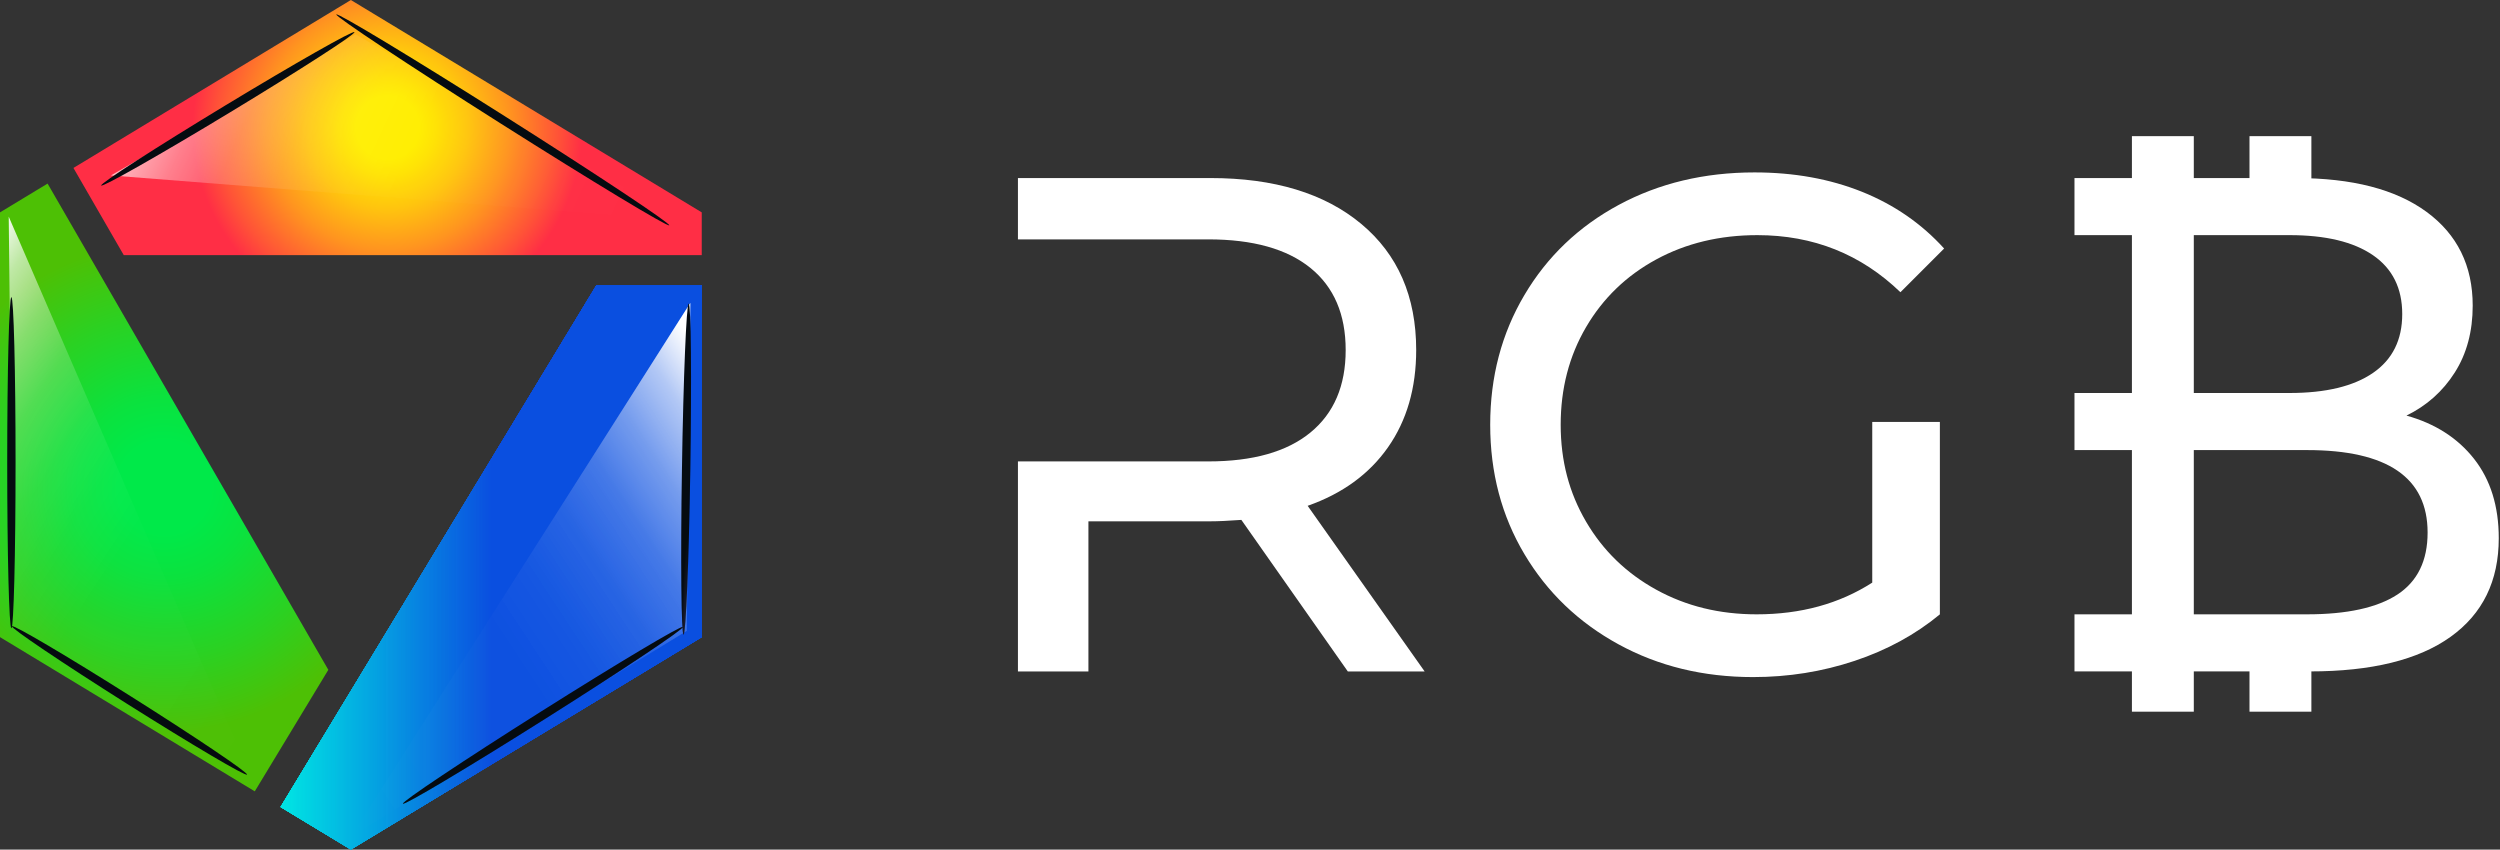 <svg width="1536" height="522" viewBox="0 0 1536 522" fill="none" xmlns="http://www.w3.org/2000/svg">
<rect x="0" y="0" width="1536" height="522" fill="#333333" stroke="none"/>
<path d="M1150.29 259.235H1191.86V377.464C1176.85 389.878 1159.39 399.402 1139.47 406.037C1119.55 412.672 1098.77 415.999 1077.12 415.999C1046.51 415.999 1018.94 409.288 994.399 395.866C969.856 382.445 950.579 363.966 936.587 340.431C922.576 316.895 915.58 290.413 915.58 260.965C915.58 231.517 922.576 204.959 936.587 181.291C950.579 157.622 969.932 139.144 994.608 125.855C1019.28 112.585 1047.08 105.932 1077.97 105.932C1102.23 105.932 1124.22 109.905 1144.01 117.832C1163.79 125.779 1180.61 137.395 1194.47 152.698L1167.63 179.542C1143.37 156.158 1114.07 144.467 1079.72 144.467C1056.62 144.467 1035.9 149.447 1017.57 159.409C999.228 169.371 984.875 183.23 974.476 200.986C964.077 218.742 958.887 238.742 958.887 260.965C958.887 283.189 964.077 302.751 974.476 320.507C984.875 338.263 999.228 352.198 1017.57 362.293C1035.9 372.407 1056.47 377.445 1079.28 377.445C1106.41 377.445 1130.1 370.943 1150.31 357.959V259.216L1150.29 259.235Z" fill="white"/>
<path d="M1520.11 281.971C1510 269.12 1496.14 260.242 1478.53 255.337C1490.95 249.273 1500.83 240.471 1508.19 228.912C1515.55 217.372 1519.23 203.647 1519.23 187.772C1519.23 163.229 1509.77 144.028 1490.87 130.17C1471.95 116.311 1445.19 109.391 1410.55 109.391H1274.56V144.466H1406.65C1428.88 144.466 1445.99 148.572 1457.96 156.804C1469.94 165.035 1475.93 177.088 1475.93 192.962C1475.93 208.837 1469.94 220.889 1457.96 229.121C1445.99 237.353 1428.88 241.459 1406.65 241.459H1274.56V276.534H1417.47C1466.84 276.534 1491.52 293.416 1491.52 327.198C1491.52 344.517 1485.3 357.235 1472.91 365.315C1460.49 373.395 1442.01 377.444 1417.47 377.444H1274.56V412.519H1419.2C1457.01 412.519 1485.81 405.447 1505.58 391.303C1525.36 377.159 1535.24 356.95 1535.24 330.677C1535.24 311.039 1530.18 294.804 1520.09 281.952L1520.11 281.971Z" fill="white"/>
<path d="M803.419 310.773C824.787 303.263 841.231 291.287 852.79 274.823C864.329 258.36 870.109 238.436 870.109 215.053C870.109 182.145 858.855 156.309 836.327 137.546C813.799 118.782 782.906 109.391 743.649 109.391H625.42V147.07H742.337C769.769 147.07 790.681 152.926 805.13 164.617C819.559 176.309 826.783 193.134 826.783 215.072C826.783 237.011 819.559 253.911 805.13 265.736C790.681 277.58 769.769 283.492 742.337 283.492H625.42V412.538H668.727V320.297H743.649C748.268 320.297 754.618 320.012 762.697 319.423L828.095 412.538H875.299L803.419 310.773Z" fill="white"/>
<path d="M201.724 411.545L29.239 112.789L0 130.488V391.45L156.535 486.201L201.724 411.545Z" fill="url(#paint0_radial_2197_899)"/>
<path d="M215.569 0L45.117 103.191L76.048 156.764H431.152V130.491L215.569 0Z" fill="url(#paint1_radial_2197_899)"/>
<path style="mix-blend-mode:overlay" d="M8.059 385.397L5.359 133.104L154.671 478.189L8.059 385.397Z" fill="url(#paint2_linear_2197_899)"/>
<path style="mix-blend-mode:overlay" d="M218.441 21.143L68.16 107.794L418.93 135.36L218.441 21.143Z" fill="url(#paint3_linear_2197_899)"/>
<path style="mix-blend-mode:lighten" d="M411.177 138.426C411.935 137.229 366.761 107.256 310.278 71.48C253.795 35.703 207.391 7.672 206.633 8.869C205.875 10.066 251.048 40.039 307.532 75.816C364.015 111.592 410.418 139.624 411.177 138.426Z" fill="url(#paint4_radial_2197_899)"/>
<path d="M172.408 495.808L215.563 521.928L431.146 391.457V175.322H366.395L172.408 495.808Z" fill="url(#paint5_linear_2197_899)"/>
<path style="mix-blend-mode:overlay" d="M421.96 387.596L424.128 186.119L215.73 513.905L421.96 387.596Z" fill="url(#paint6_linear_2197_899)"/>
<path style="mix-blend-mode:lighten" d="M424.126 288.307C424.998 232.152 424.557 186.612 423.139 186.59C421.722 186.568 419.866 232.073 418.994 288.227C418.121 344.382 418.563 389.922 419.98 389.944C421.397 389.966 423.254 344.462 424.126 288.307Z" fill="url(#paint7_radial_2197_899)"/>
<path style="mix-blend-mode:lighten" d="M334.913 441.684C382.405 411.707 420.292 386.434 419.535 385.236C418.779 384.037 379.665 407.366 332.173 437.343C284.681 467.32 246.795 492.593 247.552 493.791C248.308 494.99 287.421 471.661 334.913 441.684Z" fill="url(#paint8_radial_2197_899)"/>
<path d="M172.408 495.808L215.563 521.928L431.146 391.457V175.322H366.395L172.408 495.808Z" fill="url(#paint9_linear_2197_899)"/>
<path style="mix-blend-mode:overlay" d="M421.96 387.596L424.128 186.119L215.73 513.905L421.96 387.596Z" fill="url(#paint10_linear_2197_899)"/>
<path style="mix-blend-mode:lighten" d="M424.126 288.307C424.998 232.152 424.557 186.612 423.139 186.59C421.722 186.568 419.866 232.073 418.994 288.227C418.121 344.382 418.563 389.922 419.98 389.944C421.397 389.966 423.254 344.462 424.126 288.307Z" fill="url(#paint11_radial_2197_899)"/>
<path style="mix-blend-mode:lighten" d="M334.913 441.684C382.405 411.707 420.292 386.434 419.535 385.236C418.779 384.037 379.665 407.366 332.173 437.343C284.681 467.32 246.795 492.593 247.552 493.791C248.308 494.99 287.421 471.661 334.913 441.684Z" fill="url(#paint12_radial_2197_899)"/>
<path d="M172.408 495.808L215.563 521.928L431.146 391.457V175.322H366.395L172.408 495.808Z" fill="url(#paint13_linear_2197_899)"/>
<path style="mix-blend-mode:overlay" d="M421.96 387.596L424.128 186.119L215.73 513.905L421.96 387.596Z" fill="url(#paint14_linear_2197_899)"/>
<path style="mix-blend-mode:lighten" d="M424.126 288.307C424.998 232.152 424.557 186.612 423.139 186.59C421.722 186.568 419.866 232.073 418.994 288.227C418.121 344.382 418.563 389.922 419.98 389.944C421.397 389.966 423.254 344.462 424.126 288.307Z" fill="url(#paint15_radial_2197_899)"/>
<path style="mix-blend-mode:lighten" d="M334.913 441.684C382.405 411.707 420.292 386.434 419.535 385.236C418.779 384.037 379.665 407.366 332.173 437.343C284.681 467.32 246.795 492.593 247.552 493.791C248.308 494.99 287.421 471.661 334.913 441.684Z" fill="url(#paint16_radial_2197_899)"/>
<path d="M172.408 495.808L215.563 521.928L431.146 391.457V175.322H366.395L172.408 495.808Z" fill="url(#paint17_linear_2197_899)"/>
<path style="mix-blend-mode:overlay" d="M421.96 387.596L424.128 186.119L215.73 513.905L421.96 387.596Z" fill="url(#paint18_linear_2197_899)"/>
<path style="mix-blend-mode:lighten" d="M424.126 288.307C424.998 232.152 424.557 186.612 423.139 186.59C421.722 186.568 419.866 232.073 418.994 288.227C418.121 344.382 418.563 389.922 419.98 389.944C421.397 389.966 423.254 344.462 424.126 288.307Z" fill="url(#paint19_radial_2197_899)"/>
<path style="mix-blend-mode:lighten" d="M334.913 441.684C382.405 411.707 420.292 386.434 419.535 385.236C418.779 384.037 379.665 407.366 332.173 437.343C284.681 467.32 246.795 492.593 247.552 493.791C248.308 494.99 287.421 471.661 334.913 441.684Z" fill="url(#paint20_radial_2197_899)"/>
<path d="M172.408 495.808L215.563 521.928L431.146 391.457V175.322H366.395L172.408 495.808Z" fill="url(#paint21_linear_2197_899)"/>
<path style="mix-blend-mode:overlay" d="M421.96 387.596L424.128 186.119L215.73 513.905L421.96 387.596Z" fill="url(#paint22_linear_2197_899)"/>
<path style="mix-blend-mode:lighten" d="M424.126 288.307C424.998 232.152 424.557 186.612 423.139 186.59C421.722 186.568 419.866 232.073 418.994 288.227C418.121 344.382 418.563 389.922 419.98 389.944C421.397 389.966 423.254 344.462 424.126 288.307Z" fill="url(#paint23_radial_2197_899)"/>
<path style="mix-blend-mode:lighten" d="M334.913 441.684C382.405 411.707 420.292 386.434 419.535 385.236C418.779 384.037 379.665 407.366 332.173 437.343C284.681 467.32 246.795 492.593 247.552 493.791C248.308 494.99 287.421 471.661 334.913 441.684Z" fill="url(#paint24_radial_2197_899)"/>
<path d="M172.408 495.808L215.563 521.928L431.146 391.457V175.322H366.395L172.408 495.808Z" fill="url(#paint25_linear_2197_899)"/>
<path style="mix-blend-mode:overlay" d="M421.96 387.596L424.128 186.119L215.73 513.905L421.96 387.596Z" fill="url(#paint26_linear_2197_899)"/>
<path style="mix-blend-mode:lighten" d="M424.126 288.307C424.998 232.152 424.557 186.612 423.139 186.59C421.722 186.568 419.866 232.073 418.994 288.227C418.121 344.382 418.563 389.922 419.98 389.944C421.397 389.966 423.254 344.462 424.126 288.307Z" fill="url(#paint27_radial_2197_899)"/>
<path style="mix-blend-mode:lighten" d="M334.913 441.684C382.405 411.707 420.292 386.434 419.535 385.236C418.779 384.037 379.665 407.366 332.173 437.343C284.681 467.32 246.795 492.593 247.552 493.791C248.308 494.99 287.421 471.661 334.913 441.684Z" fill="url(#paint28_radial_2197_899)"/>
<path d="M172.408 495.808L215.563 521.928L431.146 391.457V175.322H366.395L172.408 495.808Z" fill="url(#paint29_linear_2197_899)"/>
<path style="mix-blend-mode:overlay" d="M421.96 387.596L424.128 186.119L215.73 513.905L421.96 387.596Z" fill="url(#paint30_linear_2197_899)"/>
<path style="mix-blend-mode:lighten" d="M424.126 288.307C424.998 232.152 424.557 186.612 423.139 186.59C421.722 186.568 419.866 232.073 418.994 288.227C418.121 344.382 418.563 389.922 419.98 389.944C421.397 389.966 423.254 344.462 424.126 288.307Z" fill="url(#paint31_radial_2197_899)"/>
<path style="mix-blend-mode:lighten" d="M334.913 441.684C382.405 411.707 420.292 386.434 419.535 385.236C418.779 384.037 379.665 407.366 332.173 437.343C284.681 467.32 246.795 492.593 247.552 493.791C248.308 494.99 287.421 471.661 334.913 441.684Z" fill="url(#paint32_radial_2197_899)"/>
<path d="M172.408 495.808L215.563 521.928L431.146 391.457V175.322H366.395L172.408 495.808Z" fill="url(#paint33_linear_2197_899)"/>
<path style="mix-blend-mode:overlay" d="M421.96 387.596L424.128 186.119L215.73 513.905L421.96 387.596Z" fill="url(#paint34_linear_2197_899)"/>
<path style="mix-blend-mode:lighten" d="M424.126 288.307C424.998 232.152 424.557 186.612 423.139 186.59C421.722 186.568 419.866 232.073 418.994 288.227C418.121 344.382 418.563 389.922 419.98 389.944C421.397 389.966 423.254 344.462 424.126 288.307Z" fill="url(#paint35_radial_2197_899)"/>
<path style="mix-blend-mode:lighten" d="M334.913 441.684C382.405 411.707 420.292 386.434 419.535 385.236C418.779 384.037 379.665 407.366 332.173 437.343C284.681 467.32 246.795 492.593 247.552 493.791C248.308 494.99 287.421 471.661 334.913 441.684Z" fill="url(#paint36_radial_2197_899)"/>
<path d="M172.408 495.808L215.563 521.928L431.146 391.457V175.322H366.395L172.408 495.808Z" fill="url(#paint37_linear_2197_899)"/>
<path style="mix-blend-mode:overlay" d="M421.96 387.596L424.128 186.119L215.73 513.905L421.96 387.596Z" fill="url(#paint38_linear_2197_899)"/>
<path style="mix-blend-mode:lighten" d="M424.126 288.307C424.998 232.152 424.557 186.612 423.139 186.59C421.722 186.568 419.866 232.073 418.994 288.227C418.121 344.382 418.563 389.922 419.98 389.944C421.397 389.966 423.254 344.462 424.126 288.307Z" fill="url(#paint39_radial_2197_899)"/>
<path style="mix-blend-mode:lighten" d="M334.913 441.684C382.405 411.707 420.292 386.434 419.535 385.236C418.779 384.037 379.665 407.366 332.173 437.343C284.681 467.32 246.795 492.593 247.552 493.791C248.308 494.99 287.421 471.661 334.913 441.684Z" fill="url(#paint40_radial_2197_899)"/>
<path d="M172.408 495.808L215.563 521.928L431.146 391.457V175.322H366.395L172.408 495.808Z" fill="url(#paint41_linear_2197_899)"/>
<path style="mix-blend-mode:overlay" d="M421.96 387.596L424.128 186.119L215.73 513.905L421.96 387.596Z" fill="url(#paint42_linear_2197_899)"/>
<path style="mix-blend-mode:lighten" d="M424.126 288.307C424.998 232.152 424.557 186.612 423.139 186.59C421.722 186.568 419.866 232.073 418.994 288.227C418.121 344.382 418.563 389.922 419.98 389.944C421.397 389.966 423.254 344.462 424.126 288.307Z" fill="url(#paint43_radial_2197_899)"/>
<path style="mix-blend-mode:lighten" d="M334.913 441.684C382.405 411.707 420.292 386.434 419.535 385.236C418.779 384.037 379.665 407.366 332.173 437.343C284.681 467.32 246.795 492.593 247.552 493.791C248.308 494.99 287.421 471.661 334.913 441.684Z" fill="url(#paint44_radial_2197_899)"/>
<path d="M172.408 495.808L215.563 521.928L431.146 391.457V175.322H366.395L172.408 495.808Z" fill="url(#paint45_linear_2197_899)"/>
<path style="mix-blend-mode:overlay" d="M421.96 387.596L424.128 186.119L215.73 513.905L421.96 387.596Z" fill="url(#paint46_linear_2197_899)"/>
<path style="mix-blend-mode:lighten" d="M424.126 288.307C424.998 232.152 424.557 186.612 423.139 186.59C421.722 186.568 419.866 232.073 418.994 288.227C418.121 344.382 418.563 389.922 419.98 389.944C421.397 389.966 423.254 344.462 424.126 288.307Z" fill="url(#paint47_radial_2197_899)"/>
<path style="mix-blend-mode:lighten" d="M334.913 441.684C382.405 411.707 420.292 386.434 419.535 385.236C418.779 384.037 379.665 407.366 332.173 437.343C284.681 467.32 246.795 492.593 247.552 493.791C248.308 494.99 287.421 471.661 334.913 441.684Z" fill="url(#paint48_radial_2197_899)"/>
<path style="mix-blend-mode:lighten" d="M6.996 385.976C8.414 385.976 9.563 340.448 9.563 284.287C9.563 228.125 8.414 182.598 6.996 182.598C5.579 182.598 4.43 228.125 4.43 284.287C4.43 340.448 5.579 385.976 6.996 385.976Z" fill="url(#paint49_radial_2197_899)"/>
<path style="mix-blend-mode:lighten" d="M151.769 475.916C152.525 474.717 120.8 453.333 80.908 428.154C41.016 402.974 8.064 383.533 7.307 384.732C6.551 385.931 38.276 407.314 78.168 432.494C118.06 457.674 151.012 477.114 151.769 475.916Z" fill="url(#paint50_radial_2197_899)"/>
<path style="mix-blend-mode:lighten" d="M141.295 69.054C184.259 43.034 218.493 20.958 217.759 19.745C217.024 18.533 181.6 38.644 138.636 64.664C95.671 90.684 61.437 112.76 62.171 113.973C62.906 115.185 98.33 95.074 141.295 69.054Z" fill="url(#paint51_radial_2197_899)"/>
<rect x="1309.85" y="142.586" width="38.022" height="241.438" fill="white"/>
<rect x="1309.85" y="83.654" width="38.022" height="58.934" fill="white"/>
<rect x="1309.85" y="378.324" width="38.022" height="58.934" fill="white"/>
<rect x="1382.09" y="83.654" width="38.022" height="58.934" fill="white"/>
<rect x="1382.09" y="378.324" width="38.022" height="58.934" fill="white"/>
<defs>
<radialGradient id="paint0_radial_2197_899" cx="0" cy="0" r="1" gradientUnits="userSpaceOnUse" gradientTransform="translate(100.872 299.495) scale(150.053 150.053)">
<stop offset="0.19" stop-color="#00E949"/>
<stop offset="0.37" stop-color="#0BE23E"/>
<stop offset="0.7" stop-color="#2BD122"/>
<stop offset="1" stop-color="#4DC005"/>
</radialGradient>
<radialGradient id="paint1_radial_2197_899" cx="0" cy="0" r="1" gradientUnits="userSpaceOnUse" gradientTransform="translate(238.135 78.382) scale(149.711 149.711)">
<stop offset="0.13" stop-color="#FFEE00"/>
<stop offset="0.2" stop-color="#FFE203"/>
<stop offset="0.33" stop-color="#FFC50E"/>
<stop offset="0.5" stop-color="#FF951F"/>
<stop offset="0.7" stop-color="#FF5337"/>
<stop offset="0.8" stop-color="#FF2E45"/>
</radialGradient>
<linearGradient id="paint2_linear_2197_899" x1="127.861" y1="-62.304" x2="385.679" y2="107.18" gradientUnits="userSpaceOnUse">
<stop stop-color="white"/>
<stop offset="0.08" stop-color="white" stop-opacity="0.64"/>
<stop offset="0.17" stop-color="white" stop-opacity="0.384"/>
<stop offset="0.26" stop-color="white" stop-opacity="0.203"/>
<stop offset="0.36" stop-color="white" stop-opacity="0.096"/>
<stop offset="0.46" stop-color="white" stop-opacity="0.04"/>
<stop offset="0.57" stop-color="white" stop-opacity="0.012"/>
<stop offset="0.68" stop-color="white" stop-opacity="0.01"/>
<stop offset="0.82" stop-color="white" stop-opacity="0.01"/>
<stop offset="1" stop-color="white" stop-opacity="0"/>
</linearGradient>
<linearGradient id="paint3_linear_2197_899" x1="-234.854" y1="704.994" x2="57.578" y2="841.233" gradientUnits="userSpaceOnUse">
<stop stop-color="white"/>
<stop offset="0.08" stop-color="white" stop-opacity="0.64"/>
<stop offset="0.17" stop-color="white" stop-opacity="0.384"/>
<stop offset="0.26" stop-color="white" stop-opacity="0.203"/>
<stop offset="0.36" stop-color="white" stop-opacity="0.096"/>
<stop offset="0.46" stop-color="white" stop-opacity="0.04"/>
<stop offset="0.57" stop-color="white" stop-opacity="0.012"/>
<stop offset="0.68" stop-color="white" stop-opacity="0.01"/>
<stop offset="0.82" stop-color="white" stop-opacity="0.01"/>
<stop offset="1" stop-color="white" stop-opacity="0"/>
</linearGradient>
<radialGradient id="paint4_radial_2197_899" cx="0" cy="0" r="1" gradientUnits="userSpaceOnUse" gradientTransform="translate(87.068 39.565) rotate(-147.65) scale(204.022 4.25)">
<stop stop-color="white"/>
<stop offset="0.5" stop-color="#282847"/>
<stop offset="1" stop-color="#050B10"/>
</radialGradient>
<linearGradient id="paint5_linear_2197_899" x1="172.408" y1="348.625" x2="431.146" y2="348.625" gradientUnits="userSpaceOnUse">
<stop stop-color="#00E6E3"/>
<stop offset="0.5" stop-color="#0A4FE0" stop-opacity="0.8"/>
</linearGradient>
<linearGradient id="paint6_linear_2197_899" x1="776.157" y1="742.981" x2="485.639" y2="933.96" gradientUnits="userSpaceOnUse">
<stop stop-color="white"/>
<stop offset="0.08" stop-color="white" stop-opacity="0.64"/>
<stop offset="0.17" stop-color="white" stop-opacity="0.384"/>
<stop offset="0.26" stop-color="white" stop-opacity="0.203"/>
<stop offset="0.36" stop-color="white" stop-opacity="0.096"/>
<stop offset="0.46" stop-color="white" stop-opacity="0.04"/>
<stop offset="0.57" stop-color="white" stop-opacity="0.012"/>
<stop offset="0.68" stop-color="white" stop-opacity="0.01"/>
<stop offset="0.82" stop-color="white" stop-opacity="0.01"/>
<stop offset="1" stop-color="white" stop-opacity="0"/>
</linearGradient>
<radialGradient id="paint7_radial_2197_899" cx="0" cy="0" r="1" gradientUnits="userSpaceOnUse" gradientTransform="translate(419.82 501.024) rotate(-89.11) scale(170.018 4.25)">
<stop stop-color="white"/>
<stop offset="0.5" stop-color="#282847"/>
<stop offset="1" stop-color="#050B10"/>
</radialGradient>
<radialGradient id="paint8_radial_2197_899" cx="0" cy="0" r="1" gradientUnits="userSpaceOnUse" gradientTransform="translate(202.843 595.039) rotate(-32.26) scale(170.018 4.25)">
<stop stop-color="white"/>
<stop offset="0.5" stop-color="#282847"/>
<stop offset="1" stop-color="#050B10"/>
</radialGradient>
<linearGradient id="paint9_linear_2197_899" x1="172.408" y1="348.625" x2="431.146" y2="348.625" gradientUnits="userSpaceOnUse">
<stop stop-color="#00E6E3"/>
<stop offset="0.5" stop-color="#0A4FE0" stop-opacity="0.8"/>
</linearGradient>
<linearGradient id="paint10_linear_2197_899" x1="776.157" y1="742.981" x2="485.639" y2="933.96" gradientUnits="userSpaceOnUse">
<stop stop-color="white"/>
<stop offset="0.08" stop-color="white" stop-opacity="0.64"/>
<stop offset="0.17" stop-color="white" stop-opacity="0.384"/>
<stop offset="0.26" stop-color="white" stop-opacity="0.203"/>
<stop offset="0.36" stop-color="white" stop-opacity="0.096"/>
<stop offset="0.46" stop-color="white" stop-opacity="0.04"/>
<stop offset="0.57" stop-color="white" stop-opacity="0.012"/>
<stop offset="0.68" stop-color="white" stop-opacity="0.01"/>
<stop offset="0.82" stop-color="white" stop-opacity="0.01"/>
<stop offset="1" stop-color="white" stop-opacity="0"/>
</linearGradient>
<radialGradient id="paint11_radial_2197_899" cx="0" cy="0" r="1" gradientUnits="userSpaceOnUse" gradientTransform="translate(419.82 501.024) rotate(-89.11) scale(170.018 4.25)">
<stop stop-color="white"/>
<stop offset="0.5" stop-color="#282847"/>
<stop offset="1" stop-color="#050B10"/>
</radialGradient>
<radialGradient id="paint12_radial_2197_899" cx="0" cy="0" r="1" gradientUnits="userSpaceOnUse" gradientTransform="translate(202.843 595.039) rotate(-32.26) scale(170.018 4.25)">
<stop stop-color="white"/>
<stop offset="0.5" stop-color="#282847"/>
<stop offset="1" stop-color="#050B10"/>
</radialGradient>
<linearGradient id="paint13_linear_2197_899" x1="172.408" y1="348.625" x2="431.146" y2="348.625" gradientUnits="userSpaceOnUse">
<stop stop-color="#00E6E3"/>
<stop offset="0.5" stop-color="#0A4FE0" stop-opacity="0.8"/>
</linearGradient>
<linearGradient id="paint14_linear_2197_899" x1="776.157" y1="742.981" x2="485.639" y2="933.96" gradientUnits="userSpaceOnUse">
<stop stop-color="white"/>
<stop offset="0.08" stop-color="white" stop-opacity="0.64"/>
<stop offset="0.17" stop-color="white" stop-opacity="0.384"/>
<stop offset="0.26" stop-color="white" stop-opacity="0.203"/>
<stop offset="0.36" stop-color="white" stop-opacity="0.096"/>
<stop offset="0.46" stop-color="white" stop-opacity="0.04"/>
<stop offset="0.57" stop-color="white" stop-opacity="0.012"/>
<stop offset="0.68" stop-color="white" stop-opacity="0.01"/>
<stop offset="0.82" stop-color="white" stop-opacity="0.01"/>
<stop offset="1" stop-color="white" stop-opacity="0"/>
</linearGradient>
<radialGradient id="paint15_radial_2197_899" cx="0" cy="0" r="1" gradientUnits="userSpaceOnUse" gradientTransform="translate(419.82 501.024) rotate(-89.11) scale(170.018 4.25)">
<stop stop-color="white"/>
<stop offset="0.5" stop-color="#282847"/>
<stop offset="1" stop-color="#050B10"/>
</radialGradient>
<radialGradient id="paint16_radial_2197_899" cx="0" cy="0" r="1" gradientUnits="userSpaceOnUse" gradientTransform="translate(202.843 595.039) rotate(-32.26) scale(170.018 4.25)">
<stop stop-color="white"/>
<stop offset="0.5" stop-color="#282847"/>
<stop offset="1" stop-color="#050B10"/>
</radialGradient>
<linearGradient id="paint17_linear_2197_899" x1="172.408" y1="348.625" x2="431.146" y2="348.625" gradientUnits="userSpaceOnUse">
<stop stop-color="#00E6E3"/>
<stop offset="0.5" stop-color="#0A4FE0" stop-opacity="0.8"/>
</linearGradient>
<linearGradient id="paint18_linear_2197_899" x1="776.157" y1="742.981" x2="485.639" y2="933.96" gradientUnits="userSpaceOnUse">
<stop stop-color="white"/>
<stop offset="0.08" stop-color="white" stop-opacity="0.64"/>
<stop offset="0.17" stop-color="white" stop-opacity="0.384"/>
<stop offset="0.26" stop-color="white" stop-opacity="0.203"/>
<stop offset="0.36" stop-color="white" stop-opacity="0.096"/>
<stop offset="0.46" stop-color="white" stop-opacity="0.04"/>
<stop offset="0.57" stop-color="white" stop-opacity="0.012"/>
<stop offset="0.68" stop-color="white" stop-opacity="0.01"/>
<stop offset="0.82" stop-color="white" stop-opacity="0.01"/>
<stop offset="1" stop-color="white" stop-opacity="0"/>
</linearGradient>
<radialGradient id="paint19_radial_2197_899" cx="0" cy="0" r="1" gradientUnits="userSpaceOnUse" gradientTransform="translate(419.82 501.024) rotate(-89.11) scale(170.018 4.25)">
<stop stop-color="white"/>
<stop offset="0.5" stop-color="#282847"/>
<stop offset="1" stop-color="#050B10"/>
</radialGradient>
<radialGradient id="paint20_radial_2197_899" cx="0" cy="0" r="1" gradientUnits="userSpaceOnUse" gradientTransform="translate(202.843 595.039) rotate(-32.26) scale(170.018 4.25)">
<stop stop-color="white"/>
<stop offset="0.5" stop-color="#282847"/>
<stop offset="1" stop-color="#050B10"/>
</radialGradient>
<linearGradient id="paint21_linear_2197_899" x1="172.408" y1="348.625" x2="431.146" y2="348.625" gradientUnits="userSpaceOnUse">
<stop stop-color="#00E6E3"/>
<stop offset="0.5" stop-color="#0A4FE0" stop-opacity="0.8"/>
</linearGradient>
<linearGradient id="paint22_linear_2197_899" x1="776.157" y1="742.981" x2="485.639" y2="933.96" gradientUnits="userSpaceOnUse">
<stop stop-color="white"/>
<stop offset="0.08" stop-color="white" stop-opacity="0.64"/>
<stop offset="0.17" stop-color="white" stop-opacity="0.384"/>
<stop offset="0.26" stop-color="white" stop-opacity="0.203"/>
<stop offset="0.36" stop-color="white" stop-opacity="0.096"/>
<stop offset="0.46" stop-color="white" stop-opacity="0.04"/>
<stop offset="0.57" stop-color="white" stop-opacity="0.012"/>
<stop offset="0.68" stop-color="white" stop-opacity="0.01"/>
<stop offset="0.82" stop-color="white" stop-opacity="0.01"/>
<stop offset="1" stop-color="white" stop-opacity="0"/>
</linearGradient>
<radialGradient id="paint23_radial_2197_899" cx="0" cy="0" r="1" gradientUnits="userSpaceOnUse" gradientTransform="translate(419.82 501.024) rotate(-89.11) scale(170.018 4.25)">
<stop stop-color="white"/>
<stop offset="0.5" stop-color="#282847"/>
<stop offset="1" stop-color="#050B10"/>
</radialGradient>
<radialGradient id="paint24_radial_2197_899" cx="0" cy="0" r="1" gradientUnits="userSpaceOnUse" gradientTransform="translate(202.843 595.039) rotate(-32.26) scale(170.018 4.25)">
<stop stop-color="white"/>
<stop offset="0.5" stop-color="#282847"/>
<stop offset="1" stop-color="#050B10"/>
</radialGradient>
<linearGradient id="paint25_linear_2197_899" x1="172.408" y1="348.625" x2="431.146" y2="348.625" gradientUnits="userSpaceOnUse">
<stop stop-color="#00E6E3"/>
<stop offset="0.5" stop-color="#0A4FE0" stop-opacity="0.8"/>
</linearGradient>
<linearGradient id="paint26_linear_2197_899" x1="776.157" y1="742.981" x2="485.639" y2="933.96" gradientUnits="userSpaceOnUse">
<stop stop-color="white"/>
<stop offset="0.08" stop-color="white" stop-opacity="0.64"/>
<stop offset="0.17" stop-color="white" stop-opacity="0.384"/>
<stop offset="0.26" stop-color="white" stop-opacity="0.203"/>
<stop offset="0.36" stop-color="white" stop-opacity="0.096"/>
<stop offset="0.46" stop-color="white" stop-opacity="0.04"/>
<stop offset="0.57" stop-color="white" stop-opacity="0.012"/>
<stop offset="0.68" stop-color="white" stop-opacity="0.01"/>
<stop offset="0.82" stop-color="white" stop-opacity="0.01"/>
<stop offset="1" stop-color="white" stop-opacity="0"/>
</linearGradient>
<radialGradient id="paint27_radial_2197_899" cx="0" cy="0" r="1" gradientUnits="userSpaceOnUse" gradientTransform="translate(419.82 501.024) rotate(-89.11) scale(170.018 4.25)">
<stop stop-color="white"/>
<stop offset="0.5" stop-color="#282847"/>
<stop offset="1" stop-color="#050B10"/>
</radialGradient>
<radialGradient id="paint28_radial_2197_899" cx="0" cy="0" r="1" gradientUnits="userSpaceOnUse" gradientTransform="translate(202.843 595.039) rotate(-32.26) scale(170.018 4.25)">
<stop stop-color="white"/>
<stop offset="0.5" stop-color="#282847"/>
<stop offset="1" stop-color="#050B10"/>
</radialGradient>
<linearGradient id="paint29_linear_2197_899" x1="172.408" y1="348.625" x2="431.146" y2="348.625" gradientUnits="userSpaceOnUse">
<stop stop-color="#00E6E3"/>
<stop offset="0.5" stop-color="#0A4FE0" stop-opacity="0.8"/>
</linearGradient>
<linearGradient id="paint30_linear_2197_899" x1="776.157" y1="742.981" x2="485.639" y2="933.96" gradientUnits="userSpaceOnUse">
<stop stop-color="white"/>
<stop offset="0.08" stop-color="white" stop-opacity="0.64"/>
<stop offset="0.17" stop-color="white" stop-opacity="0.384"/>
<stop offset="0.26" stop-color="white" stop-opacity="0.203"/>
<stop offset="0.36" stop-color="white" stop-opacity="0.096"/>
<stop offset="0.46" stop-color="white" stop-opacity="0.04"/>
<stop offset="0.57" stop-color="white" stop-opacity="0.012"/>
<stop offset="0.68" stop-color="white" stop-opacity="0.01"/>
<stop offset="0.82" stop-color="white" stop-opacity="0.01"/>
<stop offset="1" stop-color="white" stop-opacity="0"/>
</linearGradient>
<radialGradient id="paint31_radial_2197_899" cx="0" cy="0" r="1" gradientUnits="userSpaceOnUse" gradientTransform="translate(419.82 501.024) rotate(-89.11) scale(170.018 4.25)">
<stop stop-color="white"/>
<stop offset="0.5" stop-color="#282847"/>
<stop offset="1" stop-color="#050B10"/>
</radialGradient>
<radialGradient id="paint32_radial_2197_899" cx="0" cy="0" r="1" gradientUnits="userSpaceOnUse" gradientTransform="translate(202.843 595.039) rotate(-32.26) scale(170.018 4.25)">
<stop stop-color="white"/>
<stop offset="0.5" stop-color="#282847"/>
<stop offset="1" stop-color="#050B10"/>
</radialGradient>
<linearGradient id="paint33_linear_2197_899" x1="172.408" y1="348.625" x2="431.146" y2="348.625" gradientUnits="userSpaceOnUse">
<stop stop-color="#00E6E3"/>
<stop offset="0.5" stop-color="#0A4FE0" stop-opacity="0.8"/>
</linearGradient>
<linearGradient id="paint34_linear_2197_899" x1="776.157" y1="742.981" x2="485.639" y2="933.96" gradientUnits="userSpaceOnUse">
<stop stop-color="white"/>
<stop offset="0.08" stop-color="white" stop-opacity="0.64"/>
<stop offset="0.17" stop-color="white" stop-opacity="0.384"/>
<stop offset="0.26" stop-color="white" stop-opacity="0.203"/>
<stop offset="0.36" stop-color="white" stop-opacity="0.096"/>
<stop offset="0.46" stop-color="white" stop-opacity="0.04"/>
<stop offset="0.57" stop-color="white" stop-opacity="0.012"/>
<stop offset="0.68" stop-color="white" stop-opacity="0.01"/>
<stop offset="0.82" stop-color="white" stop-opacity="0.01"/>
<stop offset="1" stop-color="white" stop-opacity="0"/>
</linearGradient>
<radialGradient id="paint35_radial_2197_899" cx="0" cy="0" r="1" gradientUnits="userSpaceOnUse" gradientTransform="translate(419.82 501.024) rotate(-89.11) scale(170.018 4.25)">
<stop stop-color="white"/>
<stop offset="0.5" stop-color="#282847"/>
<stop offset="1" stop-color="#050B10"/>
</radialGradient>
<radialGradient id="paint36_radial_2197_899" cx="0" cy="0" r="1" gradientUnits="userSpaceOnUse" gradientTransform="translate(202.843 595.039) rotate(-32.26) scale(170.018 4.25)">
<stop stop-color="white"/>
<stop offset="0.5" stop-color="#282847"/>
<stop offset="1" stop-color="#050B10"/>
</radialGradient>
<linearGradient id="paint37_linear_2197_899" x1="172.408" y1="348.625" x2="431.146" y2="348.625" gradientUnits="userSpaceOnUse">
<stop stop-color="#00E6E3"/>
<stop offset="0.5" stop-color="#0A4FE0" stop-opacity="0.8"/>
</linearGradient>
<linearGradient id="paint38_linear_2197_899" x1="776.157" y1="742.981" x2="485.639" y2="933.96" gradientUnits="userSpaceOnUse">
<stop stop-color="white"/>
<stop offset="0.08" stop-color="white" stop-opacity="0.64"/>
<stop offset="0.17" stop-color="white" stop-opacity="0.384"/>
<stop offset="0.26" stop-color="white" stop-opacity="0.203"/>
<stop offset="0.36" stop-color="white" stop-opacity="0.096"/>
<stop offset="0.46" stop-color="white" stop-opacity="0.04"/>
<stop offset="0.57" stop-color="white" stop-opacity="0.012"/>
<stop offset="0.68" stop-color="white" stop-opacity="0.01"/>
<stop offset="0.82" stop-color="white" stop-opacity="0.01"/>
<stop offset="1" stop-color="white" stop-opacity="0"/>
</linearGradient>
<radialGradient id="paint39_radial_2197_899" cx="0" cy="0" r="1" gradientUnits="userSpaceOnUse" gradientTransform="translate(419.82 501.024) rotate(-89.11) scale(170.018 4.25)">
<stop stop-color="white"/>
<stop offset="0.5" stop-color="#282847"/>
<stop offset="1" stop-color="#050B10"/>
</radialGradient>
<radialGradient id="paint40_radial_2197_899" cx="0" cy="0" r="1" gradientUnits="userSpaceOnUse" gradientTransform="translate(202.843 595.039) rotate(-32.26) scale(170.018 4.25)">
<stop stop-color="white"/>
<stop offset="0.5" stop-color="#282847"/>
<stop offset="1" stop-color="#050B10"/>
</radialGradient>
<linearGradient id="paint41_linear_2197_899" x1="172.408" y1="348.625" x2="431.146" y2="348.625" gradientUnits="userSpaceOnUse">
<stop stop-color="#00E6E3"/>
<stop offset="0.5" stop-color="#0A4FE0" stop-opacity="0.8"/>
</linearGradient>
<linearGradient id="paint42_linear_2197_899" x1="776.157" y1="742.981" x2="485.639" y2="933.96" gradientUnits="userSpaceOnUse">
<stop stop-color="white"/>
<stop offset="0.08" stop-color="white" stop-opacity="0.64"/>
<stop offset="0.17" stop-color="white" stop-opacity="0.384"/>
<stop offset="0.26" stop-color="white" stop-opacity="0.203"/>
<stop offset="0.36" stop-color="white" stop-opacity="0.096"/>
<stop offset="0.46" stop-color="white" stop-opacity="0.04"/>
<stop offset="0.57" stop-color="white" stop-opacity="0.012"/>
<stop offset="0.68" stop-color="white" stop-opacity="0.01"/>
<stop offset="0.82" stop-color="white" stop-opacity="0.01"/>
<stop offset="1" stop-color="white" stop-opacity="0"/>
</linearGradient>
<radialGradient id="paint43_radial_2197_899" cx="0" cy="0" r="1" gradientUnits="userSpaceOnUse" gradientTransform="translate(419.82 501.024) rotate(-89.11) scale(170.018 4.25)">
<stop stop-color="white"/>
<stop offset="0.5" stop-color="#282847"/>
<stop offset="1" stop-color="#050B10"/>
</radialGradient>
<radialGradient id="paint44_radial_2197_899" cx="0" cy="0" r="1" gradientUnits="userSpaceOnUse" gradientTransform="translate(202.843 595.039) rotate(-32.26) scale(170.018 4.25)">
<stop stop-color="white"/>
<stop offset="0.5" stop-color="#282847"/>
<stop offset="1" stop-color="#050B10"/>
</radialGradient>
<linearGradient id="paint45_linear_2197_899" x1="172.408" y1="348.625" x2="431.146" y2="348.625" gradientUnits="userSpaceOnUse">
<stop stop-color="#00E6E3"/>
<stop offset="0.5" stop-color="#0A4FE0" stop-opacity="0.8"/>
</linearGradient>
<linearGradient id="paint46_linear_2197_899" x1="776.157" y1="742.981" x2="485.639" y2="933.96" gradientUnits="userSpaceOnUse">
<stop stop-color="white"/>
<stop offset="0.08" stop-color="white" stop-opacity="0.64"/>
<stop offset="0.17" stop-color="white" stop-opacity="0.384"/>
<stop offset="0.26" stop-color="white" stop-opacity="0.203"/>
<stop offset="0.36" stop-color="white" stop-opacity="0.096"/>
<stop offset="0.46" stop-color="white" stop-opacity="0.04"/>
<stop offset="0.57" stop-color="white" stop-opacity="0.012"/>
<stop offset="0.68" stop-color="white" stop-opacity="0.01"/>
<stop offset="0.82" stop-color="white" stop-opacity="0.01"/>
<stop offset="1" stop-color="white" stop-opacity="0"/>
</linearGradient>
<radialGradient id="paint47_radial_2197_899" cx="0" cy="0" r="1" gradientUnits="userSpaceOnUse" gradientTransform="translate(419.82 501.024) rotate(-89.11) scale(170.018 4.25)">
<stop stop-color="white"/>
<stop offset="0.5" stop-color="#282847"/>
<stop offset="1" stop-color="#050B10"/>
</radialGradient>
<radialGradient id="paint48_radial_2197_899" cx="0" cy="0" r="1" gradientUnits="userSpaceOnUse" gradientTransform="translate(202.843 595.039) rotate(-32.26) scale(170.018 4.25)">
<stop stop-color="white"/>
<stop offset="0.5" stop-color="#282847"/>
<stop offset="1" stop-color="#050B10"/>
</radialGradient>
<radialGradient id="paint49_radial_2197_899" cx="0" cy="0" r="1" gradientUnits="userSpaceOnUse" gradientTransform="translate(66.76 497.189) rotate(-90) scale(170.018 4.251)">
<stop stop-color="white"/>
<stop offset="0.5" stop-color="#282847"/>
<stop offset="1" stop-color="#050B10"/>
</radialGradient>
<radialGradient id="paint50_radial_2197_899" cx="0" cy="0" r="1" gradientUnits="userSpaceOnUse" gradientTransform="translate(315.837 614.619) rotate(-147.74) scale(142.39 4.25)">
<stop stop-color="white"/>
<stop offset="0.5" stop-color="#282847"/>
<stop offset="1" stop-color="#050B10"/>
</radialGradient>
<radialGradient id="paint51_radial_2197_899" cx="0" cy="0" r="1" gradientUnits="userSpaceOnUse" gradientTransform="translate(267.192 133.57) rotate(-31.2) scale(153.016 4.25)">
<stop stop-color="white"/>
<stop offset="0.5" stop-color="#282847"/>
<stop offset="1" stop-color="#050B10"/>
</radialGradient>
</defs>
</svg>
